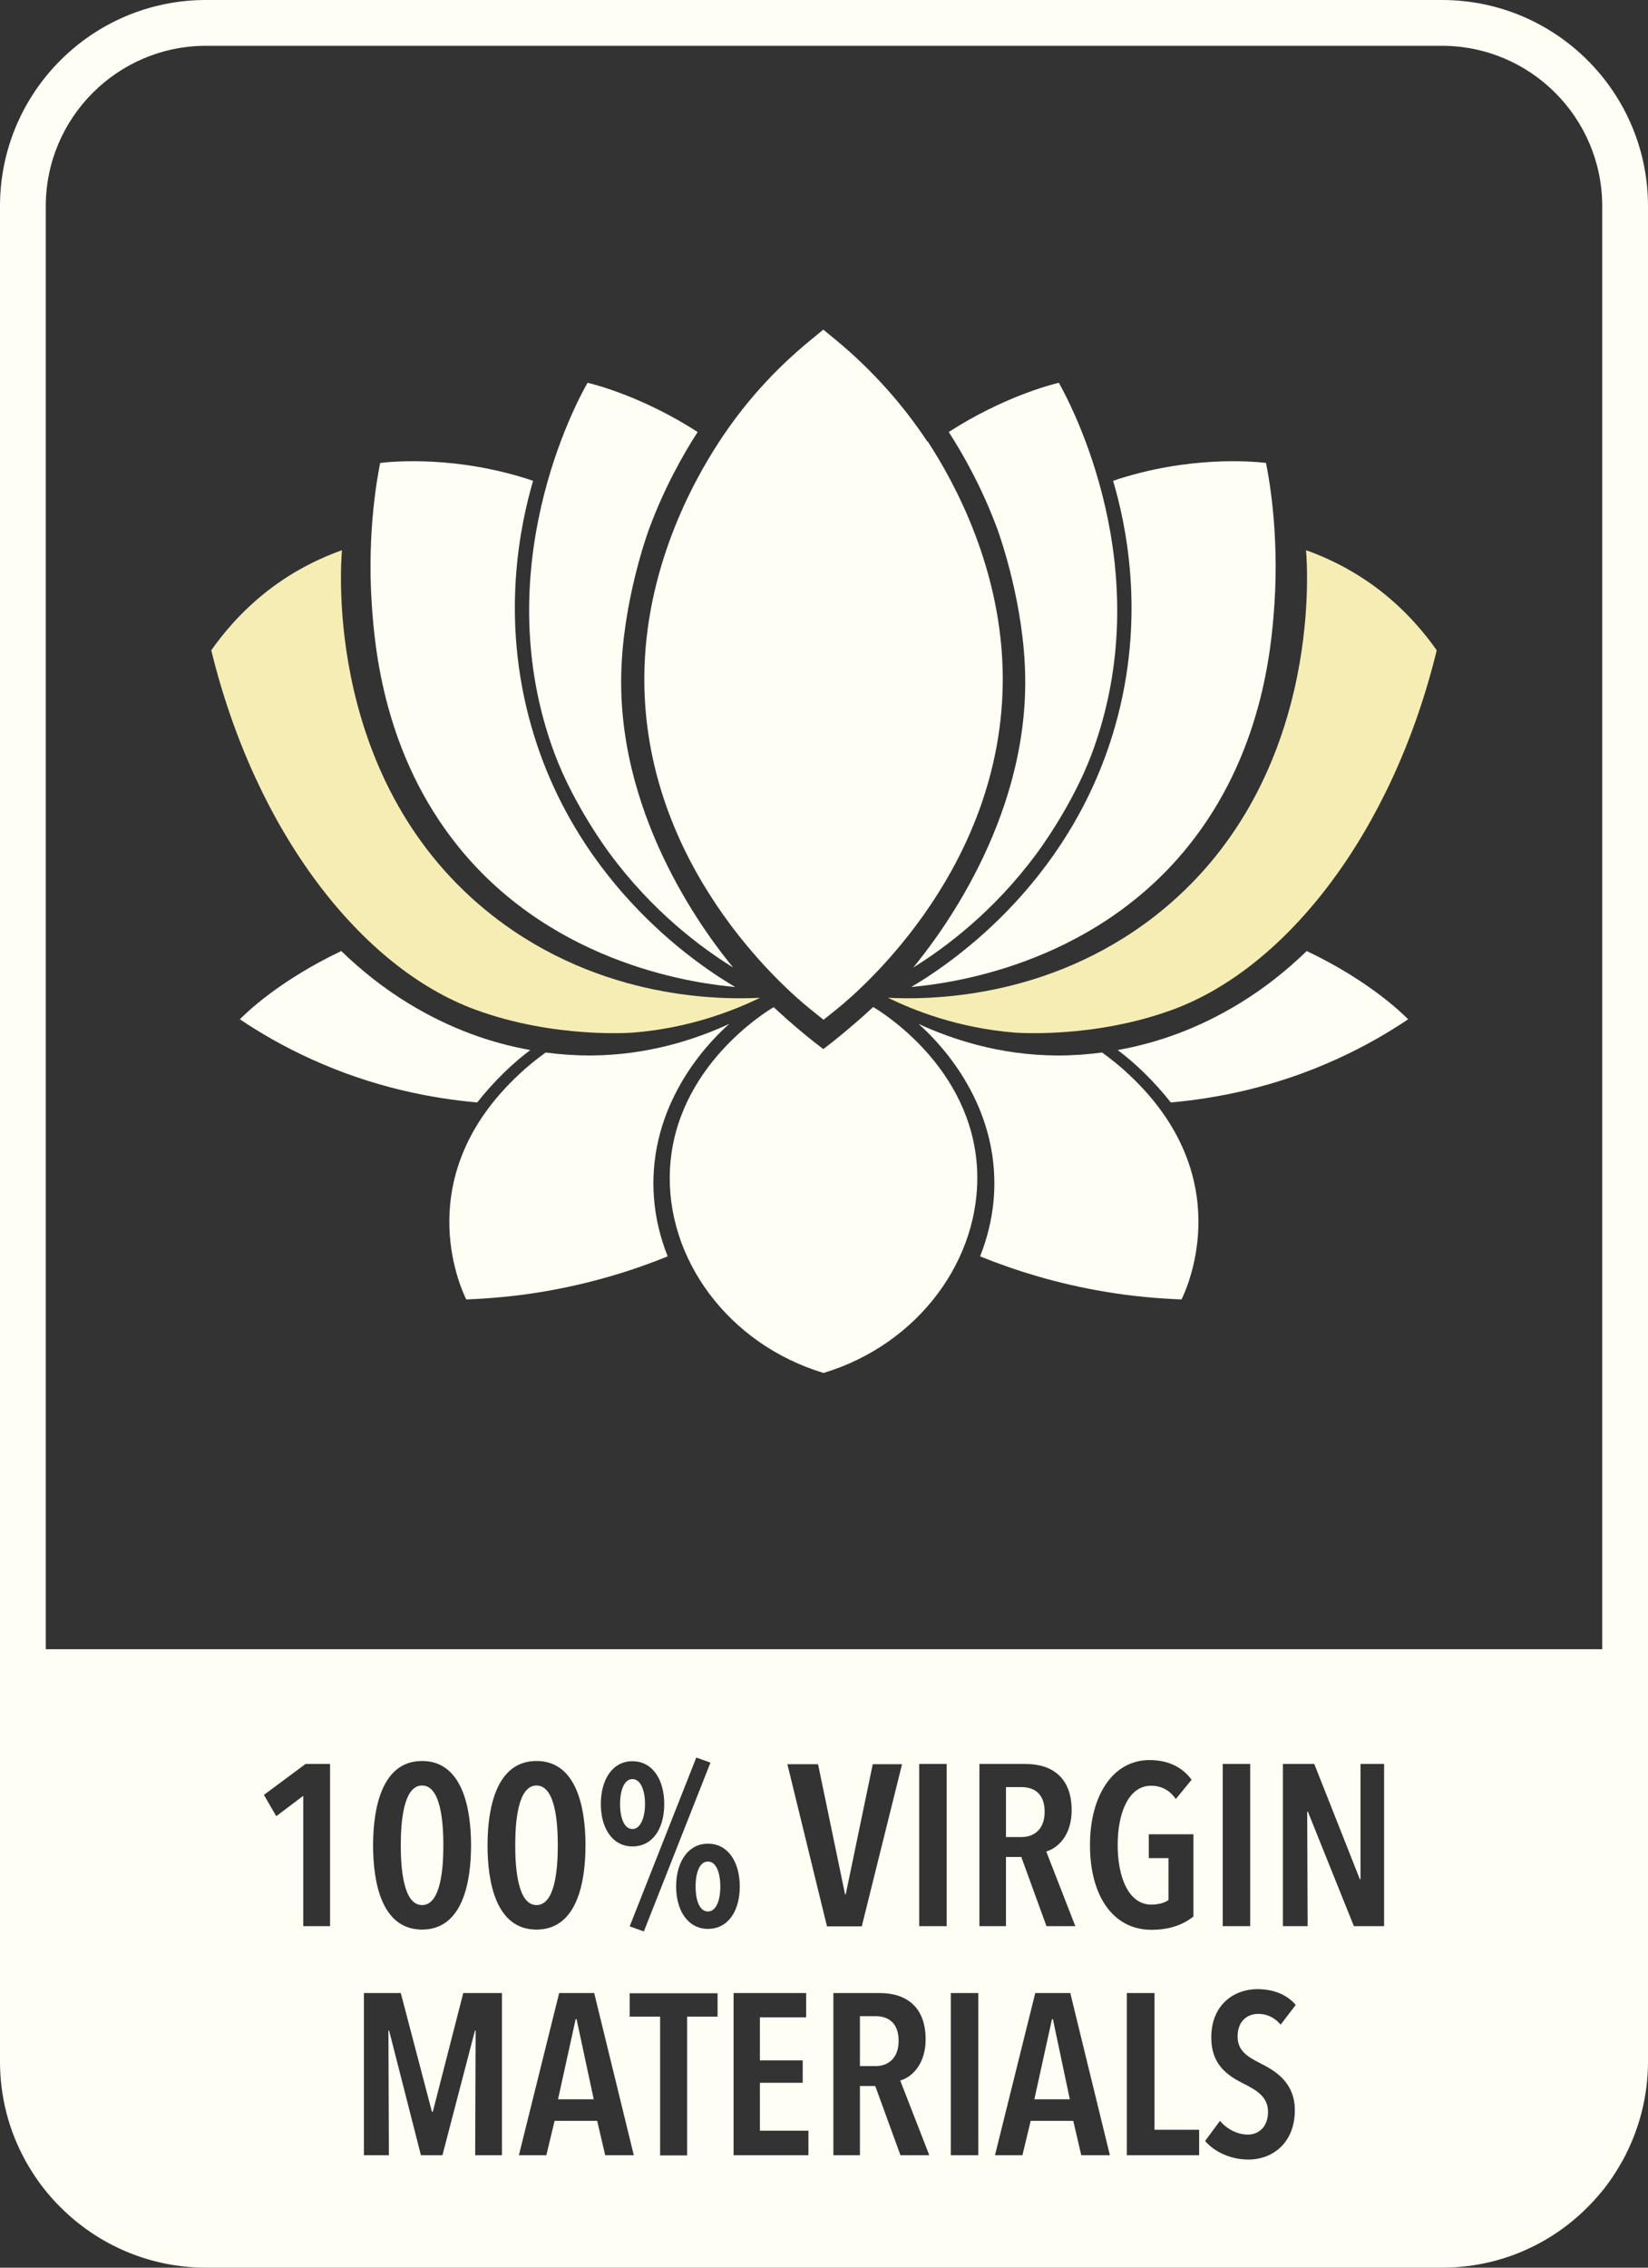 <?xml version="1.0" encoding="UTF-8"?>
<svg id="Layer_1" data-name="Layer 1" xmlns="http://www.w3.org/2000/svg" version="1.1" viewBox="0 0 72 99">
  <rect x="0" y="0" width="72" height="99" fill="#333333" stroke="none"/>
  <defs>
    <style>
      .cls-1 {
        fill: #f5edb3;
      }

      .cls-1, .cls-2 {
        stroke-width: 0px;
      }

      .cls-2 {
        fill: #fffef4;
      }
    </style>
  </defs>
  <path class="cls-2" d="M27.63,77.67c-.35,0-.54.47-.54,1.09s.19,1.09.54,1.09.55-.49.55-1.09-.19-1.09-.55-1.09h0Z"/>
  <path class="cls-2" d="M30.93,81.27c-.36,0-.54.47-.54,1.09s.18,1.09.54,1.09.54-.49.54-1.09-.18-1.09-.54-1.09h0Z"/>
  <path class="cls-2" d="M70,72H2V9c0-3.86,3.14-7,7-7h54c3.86,0,7,3.14,7,7v63h0ZM60.47,84.09h-1.32l-2.01-5h-.03l.02,5h-1.08v-7.08h1.37l1.99,5.03h.03v-5.03s1.03,0,1.03,0v7.08h0ZM53.42,84.09v-7.08h1.2v7.08h-1.2ZM55.05,90.07c.7.35,1.52.86,1.52,2.06,0,1.38-.93,2.15-2.03,2.15-.78,0-1.49-.34-1.89-.81l.65-.88c.31.37.77.6,1.22.6.5,0,.88-.37.88-.99s-.44-.92-1.06-1.23c-.76-.38-1.42-.86-1.42-2.02,0-1.46,1.03-2.11,2.01-2.11.71,0,1.3.24,1.68.69l-.66.86c-.26-.31-.6-.47-.98-.47-.45,0-.9.29-.9.99,0,.6.4.87.98,1.16h0ZM52.39,94.09h-3.16v-7.08h1.21v5.97h1.95v1.11h0ZM47.62,80.55c0-2.16,1-3.71,2.6-3.71.83,0,1.45.32,1.84.86l-.69.84c-.27-.39-.64-.58-1.08-.58-.99,0-1.46,1.2-1.46,2.59s.47,2.6,1.47,2.6c.32,0,.59-.08.75-.2v-1.83h-.86v-1.04h1.95v3.59c-.43.34-1.01.58-1.83.58-1.69,0-2.69-1.49-2.69-3.7h0ZM47.24,94.09l-.35-1.5h-1.86l-.36,1.5h-1.2l1.76-7.08h1.53l1.73,7.08h-1.25ZM46.98,84.09h-1.26l-1.1-3.02h-.67v3.02h-1.16v-7.08h2.02c1.17,0,2.01.61,2.01,2.02,0,1.1-.61,1.66-1.11,1.8l1.27,3.26h0ZM42.74,94.09h-1.2v-7.08h1.2v7.08h0ZM41.36,84.09h-1.2v-7.08h1.2v7.08h0ZM39.34,94.09l-1.1-3.02h-.67v3.02h-1.16v-7.08h2.02c1.17,0,2.01.61,2.01,2.02,0,1.1-.61,1.66-1.11,1.8l1.27,3.26h-1.26ZM34.4,77.02h1.34l1.18,5.68h.03l1.18-5.68h1.28l-1.76,7.08h-1.52l-1.73-7.08h0ZM35.32,94.09h-3.27v-7.08h3.17v1.06h-2.02v1.88h1.87v.98h-1.87v2.09h2.12v1.07h0ZM30.93,84.21c-.86,0-1.39-.78-1.39-1.85s.52-1.87,1.39-1.87,1.39.79,1.39,1.87-.52,1.85-1.39,1.85h0ZM31.35,88.04h-1.33v6.06h-1.18v-6.06h-1.33v-1.02h3.84v1.02h0ZM30.42,76.73l.62.22-2.91,7.37-.62-.22,2.91-7.37h0ZM27.63,80.61c-.86,0-1.38-.78-1.38-1.85s.51-1.87,1.38-1.87,1.39.79,1.39,1.87-.51,1.85-1.39,1.85h0ZM26.44,94.09l-.35-1.5h-1.86l-.36,1.5h-1.2l1.76-7.08h1.53l1.73,7.08h-1.25ZM21.3,80.56c0-1.62.38-3.68,2.14-3.68s2.14,2.06,2.14,3.68-.37,3.68-2.14,3.68-2.14-2.06-2.14-3.68h0ZM16.3,80.56c0-1.62.38-3.68,2.14-3.68s2.14,2.06,2.14,3.68-.37,3.68-2.14,3.68-2.14-2.06-2.14-3.68h0ZM21.93,94.09h-1.17l.02-5.44h-.03l-1.42,5.44h-.94l-1.39-5.44h-.03l.02,5.44h-1.09v-7.08h1.61l1.36,5.18h.04l1.33-5.18h1.69v7.08h0ZM14.42,84.09h-1.17v-5.69l-1.18.89-.54-.93,1.82-1.35h1.07v7.08h0ZM63,0H9C4.03,0,0,4.03,0,9v81C0,91.55.39,93.01,1.09,94.29c.14.26.29.5.45.74.32.48.69.92,1.1,1.33,1.63,1.63,3.88,2.64,6.36,2.64h54c2.49,0,4.74-1.01,6.36-2.64.41-.41.78-.85,1.1-1.33.16-.24.31-.49.45-.74.69-1.28,1.09-2.74,1.09-4.29V9C72,4.03,67.97,0,63,0h0Z"/>
  <path class="cls-2" d="M38.25,88.02h-.68v2.18h.68c.58,0,1.01-.37,1.01-1.1,0-.86-.53-1.08-1.01-1.08h0Z"/>
  <polygon class="cls-2" points="45.96 88.15 45.19 91.65 46.74 91.65 46 88.15 45.96 88.15 45.96 88.15"/>
  <path class="cls-2" d="M44.63,78.02h-.68v2.18h.68c.58,0,1.01-.37,1.01-1.1,0-.86-.53-1.08-1.01-1.08h0Z"/>
  <path class="cls-2" d="M19.37,80.56c0-.96-.1-2.61-.93-2.61s-.93,1.65-.93,2.61.1,2.61.93,2.61.93-1.64.93-2.61h0Z"/>
  <polygon class="cls-2" points="25.15 88.15 24.38 91.65 25.94 91.65 25.19 88.15 25.15 88.15 25.15 88.15"/>
  <path class="cls-2" d="M24.37,80.56c0-.96-.1-2.61-.93-2.61s-.93,1.65-.93,2.61.1,2.61.93,2.61.93-1.64.93-2.61h0Z"/>
  <path class="cls-2" d="M32.12,43.09c-1.34-.79-6.87-4.27-8.9-11.36-1.39-4.84-.45-8.95.07-10.74-3.33-1.12-6.17-.84-6.68-.78-.1.5-.58,2.94-.37,6.14.13,1.95.53,6.59,3.79,10.62,4.27,5.28,10.65,5.99,12.09,6.12h0Z"/>
  <path class="cls-1" d="M20.77,44.08c3.49,1.28,6.9,1,6.9,1,2.47-.2,4.38-.96,5.54-1.52-1.59.08-6.91.14-11.67-3.57-7.36-5.74-6.66-15.24-6.6-15.97-.84.3-2.04.83-3.27,1.79-1.16.91-1.94,1.87-2.44,2.58,1.94,7.94,6.55,13.86,11.54,15.69h0Z"/>
  <path class="cls-2" d="M23.16,45.84c-1.69-.3-3.48-.92-5.29-2.02-1.12-.68-2.09-1.46-2.96-2.3-2.7,1.28-4.17,2.71-4.43,2.98.88.59,1.91,1.19,3.1,1.73,2.78,1.27,5.36,1.73,7.27,1.9.32-.41.71-.85,1.17-1.3.4-.39.79-.72,1.15-.99h0Z"/>
  <path class="cls-2" d="M31.84,44.71c-1.42.65-3.5,1.36-6.05,1.37-.7,0-1.35-.05-1.95-.13-.4.29-.79.6-1.16.95-4.78,4.45-2.58,9.28-2.31,9.83,1-.04,2.11-.13,3.3-.33,2.17-.36,4.02-.95,5.5-1.55-.32-.81-.66-1.99-.62-3.42.1-3.73,2.67-6.16,3.29-6.71h0Z"/>
  <path class="cls-2" d="M27.14,29.53c.05-3.14,1.09-6.08,1.2-6.39.67-1.82,1.5-3.29,2.14-4.28-2.33-1.5-4.39-2.05-4.81-2.15-.47.82-4.45,8.15-1.43,16.22.86,2.29,2.39,4.32,2.39,4.32,1.88,2.55,4,4.12,5.4,4.99-.99-1.21-5-6.32-4.89-12.72h0Z"/>
  <path class="cls-2" d="M39.81,43.09c1.34-.79,6.87-4.27,8.9-11.36,1.39-4.84.45-8.95-.08-10.74,3.33-1.12,6.17-.84,6.68-.78.1.5.58,2.94.37,6.14-.13,1.95-.53,6.59-3.79,10.62-4.27,5.28-10.65,5.99-12.09,6.12h0Z"/>
  <path class="cls-2" d="M44.79,29.53c-.05-3.14-1.09-6.08-1.2-6.39-.67-1.82-1.5-3.29-2.14-4.28,2.33-1.5,4.39-2.05,4.81-2.15.46.82,4.45,8.15,1.43,16.22-.86,2.29-2.39,4.32-2.39,4.32-1.88,2.55-4,4.12-5.4,4.99.99-1.21,5-6.32,4.89-12.72h0Z"/>
  <path class="cls-2" d="M38.14,43.97c-.18.17-.36.33-.55.5-.55.48-1.09.93-1.62,1.33-.53-.4-1.07-.84-1.62-1.33-.19-.17-.37-.34-.55-.5-.3.18-4.31,2.6-4.53,7.09-.19,3.88,2.54,7.62,6.71,8.88,4.17-1.26,6.89-5,6.71-8.88-.22-4.49-4.23-6.91-4.53-7.09h0Z"/>
  <path class="cls-2" d="M40.51,19.27c-1.08-1.63-2.4-3.1-3.92-4.37l-.62-.51-.62.51c-1.53,1.26-2.85,2.73-3.92,4.37-1.21,1.84-3.25,5.62-3.28,10.28-.05,8.18,6.01,13.5,7.23,14.49l.6.48.6-.48c1.21-.98,7.27-6.31,7.23-14.49-.03-4.65-2.07-8.43-3.28-10.28h0Z"/>
  <path class="cls-1" d="M51.23,44.08c-3.49,1.28-6.9,1-6.9,1-2.47-.2-4.38-.96-5.54-1.52,1.59.08,6.91.14,11.67-3.57,7.36-5.74,6.66-15.24,6.6-15.97.84.3,2.04.83,3.27,1.79,1.16.91,1.94,1.87,2.44,2.58-1.94,7.94-6.55,13.86-11.54,15.69h0Z"/>
  <path class="cls-2" d="M48.84,45.84c1.69-.3,3.48-.92,5.29-2.02,1.12-.68,2.09-1.46,2.96-2.3,2.7,1.28,4.17,2.71,4.43,2.98-.88.59-1.91,1.19-3.1,1.73-2.78,1.27-5.36,1.73-7.27,1.9-.32-.41-.71-.85-1.17-1.3-.4-.39-.79-.72-1.15-.99h0Z"/>
  <path class="cls-2" d="M40.15,44.71c1.42.65,3.5,1.36,6.05,1.37.7,0,1.35-.05,1.95-.13.4.29.79.6,1.16.95,4.78,4.45,2.58,9.28,2.31,9.83-1-.04-2.11-.13-3.3-.33-2.17-.36-4.02-.95-5.5-1.55.32-.81.66-1.99.62-3.42-.1-3.73-2.67-6.16-3.29-6.71h0Z"/>
</svg>
